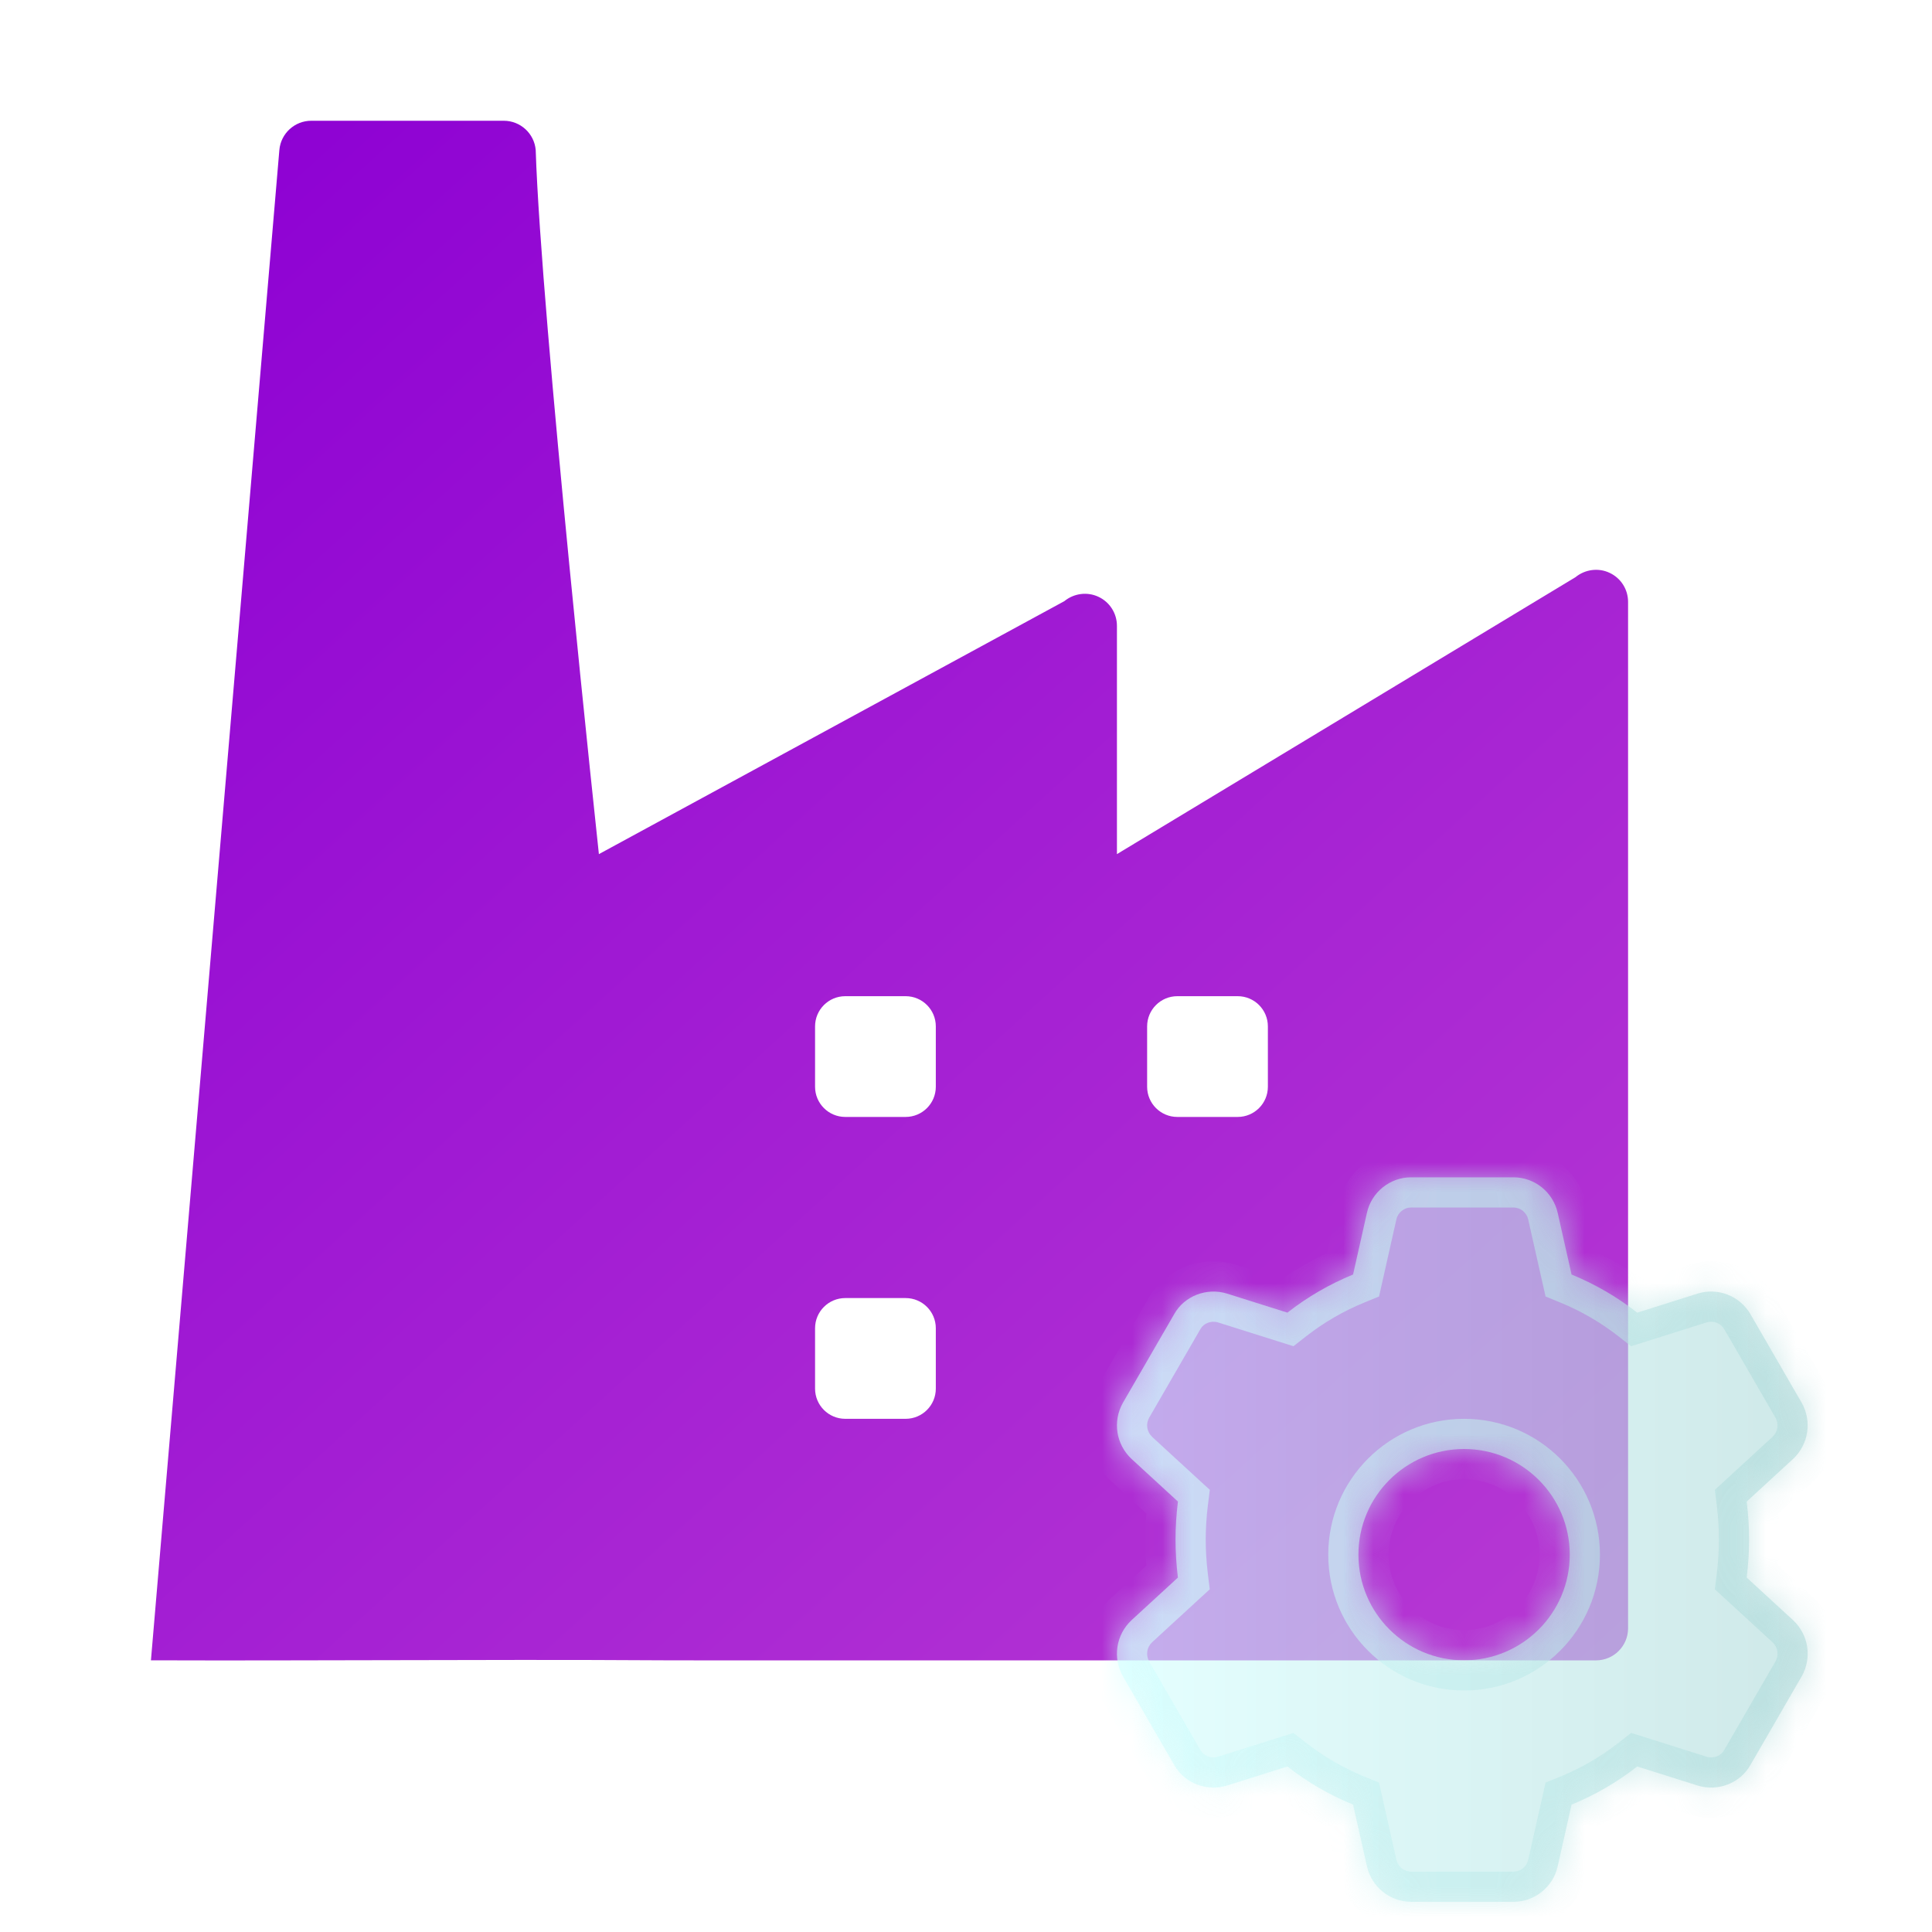 <svg width="64" height="64" fill="none" xmlns="http://www.w3.org/2000/svg"><path fill-rule="evenodd" clip-rule="evenodd" d="M53.32 18.976C52.953 18.801 52.508 18.859 52.19 19.12L37 28.294V20.732C37 20.32 36.762 19.944 36.388 19.77C36.018 19.596 35.576 19.653 35.258 19.914L19.839 28.294C19.839 28.294 17.919 10.46 17.746 4.971C17.699 4.421 17.238 4 16.688 4H10.312C9.762 4 9.301 4.421 9.254 4.971L5 55C7.528 55.008 10.056 55.002 12.584 54.996H12.585C15.723 54.988 18.862 54.98 22 55H22.5C22.5 55 22.51 55.002 23.097 55.002H52.87C53.456 55.002 53.932 54.526 53.932 53.94V19.938C53.932 19.736 53.875 19.538 53.767 19.368C53.658 19.197 53.503 19.061 53.32 18.976ZM28 33C27.448 33 27 33.448 27 34V36C27 36.552 27.448 37 28 37H30C30.552 37 31 36.552 31 36V34C31 33.448 30.552 33 30 33H28ZM27 44C27 43.448 27.448 43 28 43H30C30.552 43 31 43.448 31 44V46C31 46.552 30.552 47 30 47H28C27.448 47 27 46.552 27 46V44ZM39 33C38.448 33 38 33.448 38 34V36C38 36.552 38.448 37 39 37H41C41.552 37 42 36.552 42 36V34C42 33.448 41.552 33 41 33H39Z" fill="url(#paint0_linear_280_3739)"/><g filter="url(#filter0_b_280_3739)"><mask id="path-2-inside-1_280_3739" fill="white"><path fill-rule="evenodd" clip-rule="evenodd" d="M59.404 53.676L59.4 53.672L57.862 52.259C57.914 51.833 57.941 51.411 57.941 51C57.941 50.589 57.914 50.167 57.862 49.741L59.404 48.324C59.651 48.091 59.814 47.781 59.864 47.445C59.915 47.108 59.852 46.765 59.684 46.469L57.987 43.535C57.815 43.239 57.548 43.01 57.229 42.886C56.909 42.762 56.557 42.75 56.231 42.853L54.235 43.483C53.571 42.964 52.84 42.539 52.06 42.22L51.599 40.171C51.523 39.84 51.338 39.544 51.074 39.332C50.809 39.119 50.48 39.002 50.141 39H46.741C46.047 39 45.434 39.493 45.283 40.17L44.822 42.22C44.042 42.539 43.31 42.964 42.647 43.483L40.649 42.853C39.976 42.644 39.235 42.929 38.899 43.529L37.195 46.475C36.853 47.085 36.969 47.845 37.483 48.328L39.021 49.741C38.968 50.167 38.941 50.589 38.941 51C38.941 51.411 38.968 51.833 39.02 52.259L37.478 53.676C37.23 53.909 37.068 54.218 37.017 54.555C36.966 54.891 37.03 55.234 37.198 55.53L38.895 58.464C39.235 59.07 39.973 59.357 40.651 59.147L42.647 58.517C43.31 59.036 44.042 59.461 44.822 59.78L45.283 61.828C45.358 62.159 45.543 62.455 45.808 62.668C46.072 62.881 46.401 62.998 46.741 63H50.141C50.835 63 51.448 62.507 51.599 61.83L52.06 59.78C52.84 59.462 53.572 59.036 54.235 58.517L56.233 59.147C56.908 59.358 57.647 59.07 57.984 58.47L59.688 55.524C59.854 55.228 59.916 54.886 59.865 54.551C59.813 54.216 59.651 53.908 59.404 53.676ZM48.5 55C50.433 55 52 53.433 52 51.5C52 49.567 50.433 48 48.5 48C46.567 48 45 49.567 45 51.5C45 53.433 46.567 55 48.5 55Z"/></mask><path fill-rule="evenodd" clip-rule="evenodd" d="M59.404 53.676L59.4 53.672L57.862 52.259C57.914 51.833 57.941 51.411 57.941 51C57.941 50.589 57.914 50.167 57.862 49.741L59.404 48.324C59.651 48.091 59.814 47.781 59.864 47.445C59.915 47.108 59.852 46.765 59.684 46.469L57.987 43.535C57.815 43.239 57.548 43.01 57.229 42.886C56.909 42.762 56.557 42.75 56.231 42.853L54.235 43.483C53.571 42.964 52.84 42.539 52.06 42.22L51.599 40.171C51.523 39.84 51.338 39.544 51.074 39.332C50.809 39.119 50.48 39.002 50.141 39H46.741C46.047 39 45.434 39.493 45.283 40.17L44.822 42.22C44.042 42.539 43.31 42.964 42.647 43.483L40.649 42.853C39.976 42.644 39.235 42.929 38.899 43.529L37.195 46.475C36.853 47.085 36.969 47.845 37.483 48.328L39.021 49.741C38.968 50.167 38.941 50.589 38.941 51C38.941 51.411 38.968 51.833 39.02 52.259L37.478 53.676C37.23 53.909 37.068 54.218 37.017 54.555C36.966 54.891 37.03 55.234 37.198 55.53L38.895 58.464C39.235 59.07 39.973 59.357 40.651 59.147L42.647 58.517C43.31 59.036 44.042 59.461 44.822 59.78L45.283 61.828C45.358 62.159 45.543 62.455 45.808 62.668C46.072 62.881 46.401 62.998 46.741 63H50.141C50.835 63 51.448 62.507 51.599 61.83L52.06 59.78C52.84 59.462 53.572 59.036 54.235 58.517L56.233 59.147C56.908 59.358 57.647 59.07 57.984 58.47L59.688 55.524C59.854 55.228 59.916 54.886 59.865 54.551C59.813 54.216 59.651 53.908 59.404 53.676ZM48.5 55C50.433 55 52 53.433 52 51.5C52 49.567 50.433 48 48.5 48C46.567 48 45 49.567 45 51.5C45 53.433 46.567 55 48.5 55Z" fill="url(#paint1_linear_280_3739)" fill-opacity="0.6"/><path d="M59.4 53.672L60.107 52.965L60.092 52.95L60.076 52.936L59.4 53.672ZM59.404 53.676L58.697 54.383L58.708 54.394L58.719 54.405L59.404 53.676ZM57.862 52.259L56.869 52.138L56.807 52.648L57.185 52.995L57.862 52.259ZM57.862 49.741L57.185 49.005L56.807 49.352L56.869 49.862L57.862 49.741ZM59.404 48.324L60.081 49.06L60.089 49.052L59.404 48.324ZM59.684 46.469L60.554 45.976L60.549 45.968L59.684 46.469ZM57.987 43.535L58.852 43.034L58.852 43.034L57.987 43.535ZM57.229 42.886L57.591 41.953V41.953L57.229 42.886ZM56.231 42.853L55.93 41.899L55.93 41.899L56.231 42.853ZM54.235 43.483L53.618 44.27L54.033 44.595L54.536 44.437L54.235 43.483ZM52.06 42.22L51.084 42.44L51.199 42.948L51.681 43.146L52.06 42.22ZM51.599 40.171L52.574 39.952L52.574 39.949L51.599 40.171ZM51.074 39.332L51.7 38.552V38.552L51.074 39.332ZM50.141 39L50.147 38H50.141V39ZM45.283 40.17L46.258 40.389L46.259 40.388L45.283 40.17ZM44.822 42.22L45.2 43.146L45.683 42.948L45.797 42.439L44.822 42.22ZM42.647 43.483L42.346 44.437L42.848 44.595L43.263 44.27L42.647 43.483ZM40.649 42.853L40.95 41.899L40.945 41.898L40.649 42.853ZM38.899 43.529L39.764 44.03L39.771 44.018L38.899 43.529ZM37.195 46.475L36.329 45.974L36.322 45.986L37.195 46.475ZM37.483 48.328L36.798 49.057L36.806 49.064L37.483 48.328ZM39.021 49.741L40.013 49.864L40.077 49.353L39.697 49.005L39.021 49.741ZM39.02 52.259L39.696 52.995L40.075 52.648L40.012 52.138L39.02 52.259ZM37.478 53.676L36.801 52.94L36.793 52.947L37.478 53.676ZM37.198 55.53L36.328 56.024L36.332 56.031L37.198 55.53ZM38.895 58.464L39.767 57.975L39.76 57.963L38.895 58.464ZM40.651 59.147L40.947 60.102L40.952 60.101L40.651 59.147ZM42.647 58.517L43.263 57.73L42.848 57.405L42.346 57.563L42.647 58.517ZM44.822 59.78L45.797 59.56L45.683 59.052L45.2 58.854L44.822 59.78ZM45.283 61.828L44.307 62.048L44.308 62.049L45.283 61.828ZM46.741 63L46.734 64H46.741V63ZM51.599 61.83L50.623 61.611L50.623 61.612L51.599 61.83ZM52.06 59.78L51.682 58.854L51.199 59.051L51.084 59.561L52.06 59.78ZM54.235 58.517L54.535 57.563L54.033 57.405L53.618 57.73L54.235 58.517ZM56.233 59.147L55.932 60.101L55.934 60.102L56.233 59.147ZM57.984 58.47L57.118 57.969L57.112 57.98L57.984 58.47ZM59.688 55.524L60.553 56.025L60.559 56.014L59.688 55.524ZM58.693 54.379L58.697 54.383L60.111 52.969L60.107 52.965L58.693 54.379ZM57.185 52.995L58.723 54.408L60.076 52.936L58.538 51.523L57.185 52.995ZM56.941 51C56.941 51.368 56.917 51.749 56.869 52.138L58.854 52.38C58.911 51.917 58.941 51.454 58.941 51H56.941ZM56.869 49.862C56.917 50.251 56.941 50.632 56.941 51H58.941C58.941 50.546 58.911 50.083 58.854 49.62L56.869 49.862ZM58.727 47.588L57.185 49.005L58.538 50.477L60.08 49.06L58.727 47.588ZM58.876 47.296C58.858 47.411 58.803 47.516 58.718 47.596L60.089 49.052C60.5 48.665 60.769 48.152 60.853 47.594L58.876 47.296ZM58.814 46.962C58.871 47.063 58.893 47.181 58.876 47.296L60.853 47.594C60.937 47.036 60.832 46.467 60.554 45.976L58.814 46.962ZM57.121 44.036L58.818 46.97L60.549 45.968L58.852 43.034L57.121 44.036ZM56.867 43.818C56.974 43.859 57.064 43.936 57.121 44.036L58.852 43.034C58.567 42.541 58.122 42.16 57.591 41.953L56.867 43.818ZM56.531 43.807C56.641 43.772 56.759 43.776 56.867 43.818L57.591 41.953C57.059 41.747 56.474 41.728 55.93 41.899L56.531 43.807ZM54.536 44.437L56.532 43.807L55.93 41.899L53.934 42.529L54.536 44.437ZM51.681 43.146C52.376 43.43 53.028 43.808 53.618 44.27L54.851 42.696C54.115 42.12 53.303 41.648 52.438 41.294L51.681 43.146ZM50.623 40.391L51.084 42.44L53.035 42.001L52.574 39.952L50.623 40.391ZM50.447 40.111C50.536 40.183 50.598 40.282 50.624 40.393L52.574 39.949C52.449 39.398 52.141 38.906 51.7 38.552L50.447 40.111ZM50.135 40C50.248 40.001 50.359 40.04 50.447 40.111L51.7 38.552C51.259 38.198 50.712 38.004 50.147 38L50.135 40ZM46.741 40H50.141V38H46.741V40ZM46.259 40.388C46.308 40.166 46.517 40 46.741 40V38C45.577 38 44.559 38.82 44.307 39.952L46.259 40.388ZM45.797 42.439L46.258 40.389L44.307 39.951L43.846 42.001L45.797 42.439ZM43.263 44.27C43.854 43.808 44.506 43.43 45.2 43.146L44.443 41.294C43.578 41.648 42.766 42.12 42.031 42.696L43.263 44.27ZM40.348 43.807L42.346 44.437L42.947 42.529L40.95 41.899L40.348 43.807ZM39.771 44.018C39.867 43.846 40.111 43.733 40.352 43.808L40.945 41.898C39.84 41.555 38.602 42.011 38.026 43.04L39.771 44.018ZM38.06 46.976L39.764 44.03L38.033 43.028L36.329 45.974L38.06 46.976ZM38.168 47.599C37.988 47.43 37.95 47.172 38.067 46.964L36.322 45.986C35.755 46.998 35.95 48.26 36.798 49.057L38.168 47.599ZM39.697 49.005L38.159 47.592L36.806 49.064L38.344 50.477L39.697 49.005ZM39.941 51C39.941 50.633 39.965 50.252 40.013 49.864L38.028 49.617C37.971 50.082 37.941 50.545 37.941 51H39.941ZM40.012 52.138C39.965 51.749 39.941 51.368 39.941 51H37.941C37.941 51.454 37.971 51.917 38.027 52.38L40.012 52.138ZM38.154 54.412L39.696 52.995L38.343 51.523L36.801 52.94L38.154 54.412ZM38.006 54.704C38.023 54.589 38.078 54.484 38.163 54.404L36.793 52.947C36.382 53.334 36.112 53.847 36.028 54.405L38.006 54.704ZM38.067 55.036C38.01 54.936 37.989 54.819 38.006 54.704L36.028 54.405C35.944 54.963 36.05 55.533 36.328 56.024L38.067 55.036ZM39.76 57.963L38.063 55.029L36.332 56.031L38.029 58.965L39.76 57.963ZM40.355 58.192C40.113 58.267 39.869 58.157 39.767 57.975L38.023 58.953C38.601 59.983 39.832 60.447 40.947 60.102L40.355 58.192ZM42.346 57.563L40.35 58.193L40.952 60.101L42.948 59.471L42.346 57.563ZM45.2 58.854C44.506 58.57 43.854 58.192 43.263 57.73L42.031 59.304C42.766 59.88 43.578 60.352 44.443 60.706L45.2 58.854ZM46.258 61.608L45.797 59.56L43.846 60L44.307 62.048L46.258 61.608ZM46.434 61.889C46.345 61.817 46.283 61.718 46.258 61.607L44.308 62.049C44.433 62.6 44.74 63.093 45.181 63.447L46.434 61.889ZM46.747 62C46.633 61.999 46.523 61.96 46.434 61.889L45.181 63.447C45.622 63.802 46.169 63.996 46.734 64L46.747 62ZM50.141 62H46.741V64H50.141V62ZM50.623 61.612C50.573 61.834 50.365 62 50.141 62V64C51.305 64 52.322 63.18 52.575 62.048L50.623 61.612ZM51.084 59.561L50.623 61.611L52.574 62.049L53.035 59.999L51.084 59.561ZM53.618 57.73C53.028 58.192 52.376 58.571 51.682 58.854L52.438 60.706C53.303 60.352 54.116 59.881 54.852 59.304L53.618 57.73ZM56.533 58.193L54.535 57.563L53.934 59.471L55.932 60.101L56.533 58.193ZM57.112 57.98C57.013 58.156 56.769 58.267 56.531 58.193L55.934 60.102C57.047 60.449 58.28 59.984 58.856 58.96L57.112 57.98ZM58.822 55.023L57.118 57.969L58.849 58.971L60.553 56.025L58.822 55.023ZM58.876 54.703C58.894 54.817 58.873 54.934 58.816 55.034L60.559 56.014C60.835 55.524 60.938 54.955 60.853 54.399L58.876 54.703ZM58.719 54.405C58.803 54.484 58.859 54.589 58.876 54.703L60.853 54.399C60.767 53.843 60.498 53.332 60.088 52.947L58.719 54.405ZM51 51.5C51 52.881 49.881 54 48.5 54V56C50.985 56 53 53.985 53 51.5H51ZM48.5 49C49.881 49 51 50.119 51 51.5H53C53 49.015 50.985 47 48.5 47V49ZM46 51.5C46 50.119 47.119 49 48.5 49V47C46.015 47 44 49.015 44 51.5H46ZM48.5 54C47.119 54 46 52.881 46 51.5H44C44 53.985 46.015 56 48.5 56V54Z" fill="url(#paint2_linear_280_3739)" fill-opacity="0.6" mask="url(#path-2-inside-1_280_3739)"/></g><defs><filter id="filter0_b_280_3739" x="33" y="35" width="30.882" height="32" filterUnits="userSpaceOnUse" color-interpolation-filters="sRGB"><feFlood flood-opacity="0" result="BackgroundImageFix"/><feGaussianBlur in="BackgroundImageFix" stdDeviation="2"/><feComposite in2="SourceAlpha" operator="in" result="effect1_backgroundBlur_280_3739"/><feBlend mode="normal" in="SourceGraphic" in2="effect1_backgroundBlur_280_3739" result="shape"/></filter><linearGradient id="paint0_linear_280_3739" x1="56.094" y1="58.97" x2="7.503" y2="5.532" gradientUnits="userSpaceOnUse"><stop stop-color="#BA3DD3"/><stop offset="1" stop-color="#8E02D3"/></linearGradient><linearGradient id="paint1_linear_280_3739" x1="37" y1="51" x2="59.024" y2="51" gradientUnits="userSpaceOnUse"><stop stop-color="#D3FFFF"/><stop offset="1" stop-color="#B0DBDB"/></linearGradient><linearGradient id="paint2_linear_280_3739" x1="37" y1="51" x2="59.024" y2="51" gradientUnits="userSpaceOnUse"><stop stop-color="#D3FFFF"/><stop offset="1" stop-color="#B0DBDB"/></linearGradient></defs></svg>